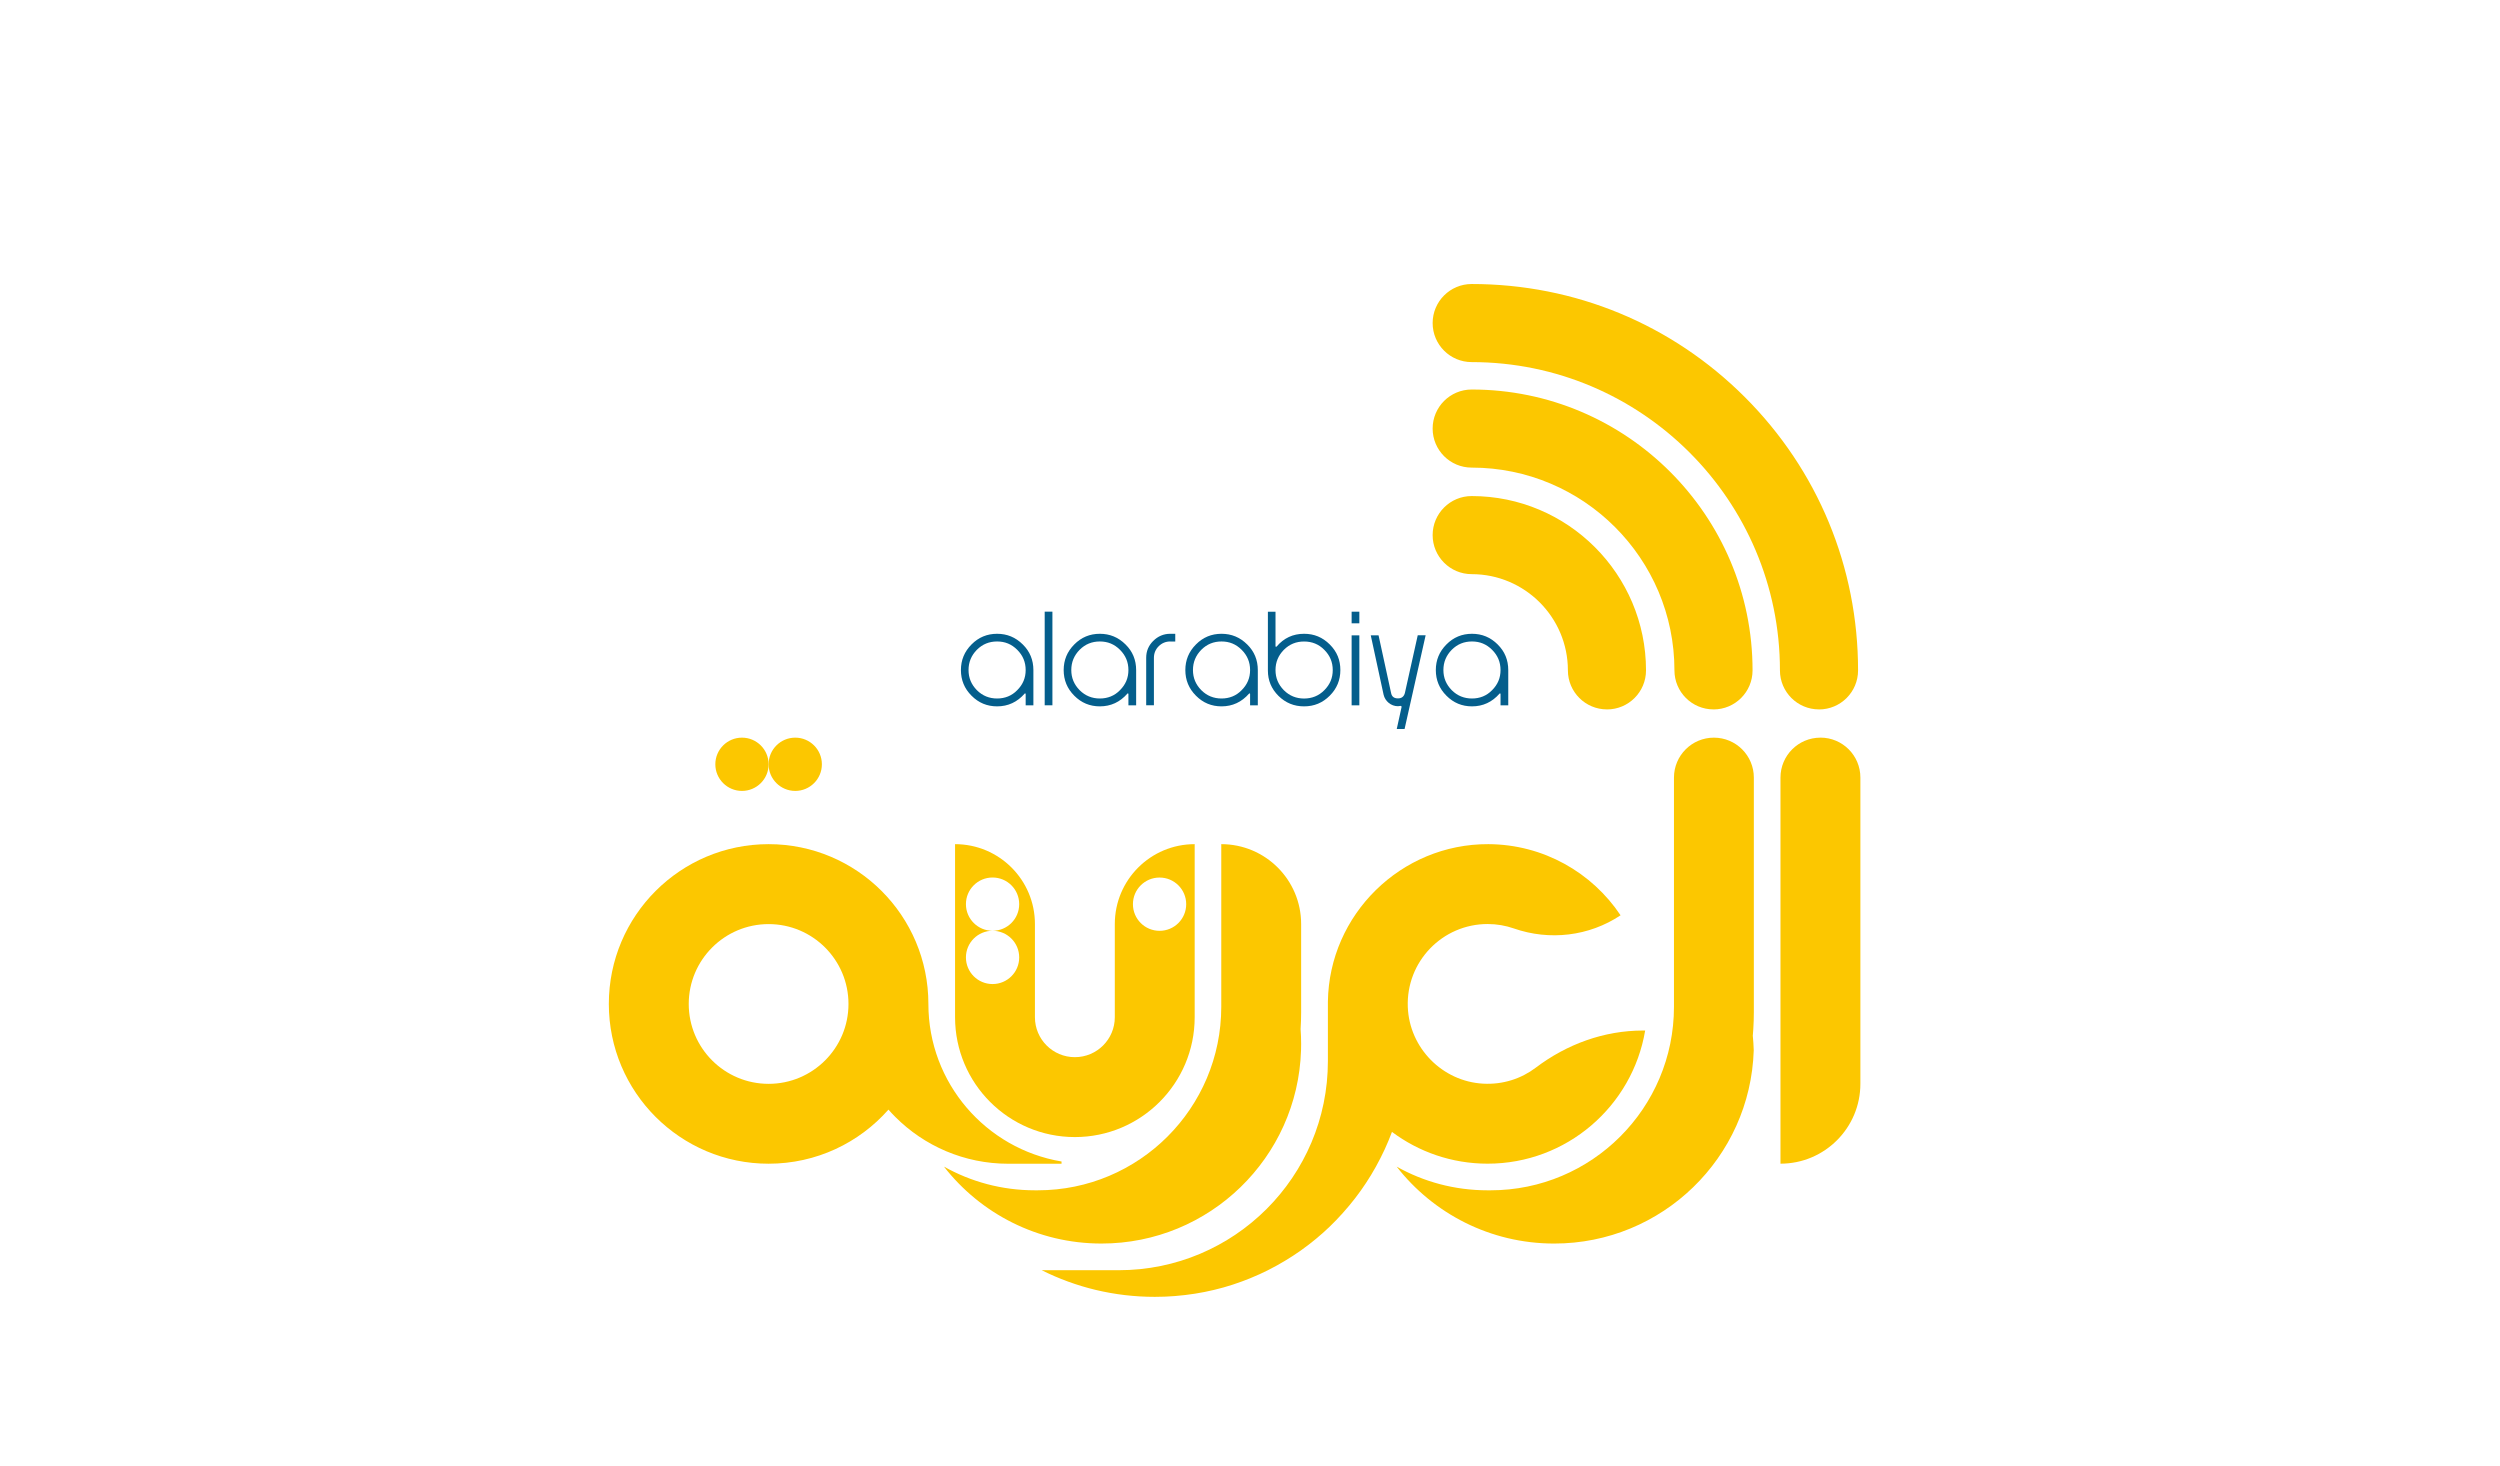 <?xml version="1.0" encoding="UTF-8"?>
<svg id="Layer_1" data-name="Layer 1" xmlns="http://www.w3.org/2000/svg" viewBox="0 0 699.25 410.04">
  <defs>
    <style>
      .cls-1 {
        fill: #fcc700;
      }

      .cls-1, .cls-2 {
        stroke-width: 0px;
      }

      .cls-2 {
        fill: #045e8c;
      }
    </style>
  </defs>
  <g>
    <path class="cls-2" d="m286.08,180.26c1.98,1.95,2.96,4.34,2.96,7.16v9.86h-2.16v-3.19c0-.06-.06-.09-.12-.14-.09-.03-.14,0-.17.06-2.07,2.36-4.63,3.56-7.7,3.56-2.79,0-5.17-.98-7.16-2.99-1.98-1.98-2.96-4.37-2.96-7.16s.98-5.17,2.96-7.16c1.98-2.01,4.37-2.99,7.16-2.99s5.17.98,7.19,2.99Zm-12.85,1.49c-1.55,1.58-2.33,3.45-2.33,5.66s.78,4.05,2.33,5.63c1.58,1.58,3.48,2.33,5.66,2.33s4.11-.75,5.63-2.33c1.58-1.58,2.36-3.42,2.36-5.63s-.78-4.08-2.36-5.66c-1.58-1.58-3.42-2.33-5.63-2.33s-4.08.75-5.66,2.33Z"/>
    <path class="cls-2" d="m292.2,197.27v-26.19h2.16v26.19h-2.16Z"/>
    <path class="cls-2" d="m314.82,180.26c1.98,1.95,2.96,4.34,2.96,7.16v9.86h-2.16v-3.19c0-.06-.06-.09-.12-.14-.09-.03-.14,0-.17.06-2.07,2.36-4.63,3.56-7.7,3.56-2.79,0-5.17-.98-7.16-2.99-1.98-1.98-2.96-4.37-2.96-7.16s.98-5.17,2.96-7.16c1.98-2.01,4.37-2.99,7.16-2.99s5.17.98,7.19,2.99Zm-12.85,1.49c-1.55,1.58-2.33,3.45-2.33,5.66s.78,4.05,2.33,5.63c1.58,1.58,3.48,2.33,5.66,2.33s4.11-.75,5.63-2.33c1.58-1.58,2.36-3.42,2.36-5.63s-.78-4.08-2.36-5.66c-1.58-1.58-3.42-2.33-5.63-2.33s-4.08.75-5.66,2.33Z"/>
    <path class="cls-2" d="m327.32,179.42c-1.24,0-2.33.43-3.25,1.35-.86.86-1.32,1.95-1.32,3.22v13.28h-2.16v-13.28c0-1.87.66-3.42,1.95-4.71,1.32-1.32,2.93-2.01,4.77-2.01h1.41v2.16h-1.41Z"/>
    <path class="cls-2" d="m348.85,180.26c1.98,1.95,2.96,4.34,2.96,7.16v9.86h-2.16v-3.19c0-.06-.06-.09-.12-.14-.09-.03-.14,0-.17.06-2.07,2.36-4.63,3.56-7.7,3.56-2.79,0-5.17-.98-7.16-2.99-1.98-1.98-2.96-4.37-2.96-7.16s.98-5.17,2.96-7.16c1.98-2.01,4.37-2.99,7.16-2.99s5.17.98,7.19,2.99Zm-12.85,1.49c-1.55,1.58-2.33,3.45-2.33,5.66s.78,4.05,2.33,5.63c1.58,1.58,3.48,2.33,5.66,2.33s4.11-.75,5.63-2.33c1.58-1.58,2.36-3.42,2.36-5.63s-.78-4.08-2.36-5.66c-1.58-1.58-3.42-2.33-5.63-2.33s-4.08.75-5.66,2.33Z"/>
    <path class="cls-2" d="m356.76,180.75c0,.06.03.09.09.14.12.03.2,0,.23-.06,2.01-2.36,4.57-3.56,7.67-3.56,2.82,0,5.17.98,7.19,2.99s2.96,4.37,2.96,7.16-.98,5.17-2.96,7.16c-2.01,2.01-4.37,2.99-7.19,2.99s-5.17-.98-7.16-2.93c-1.98-1.98-2.96-4.31-2.96-7.07v-16.47h2.13v9.66Zm2.33,1.01c-1.55,1.58-2.33,3.45-2.33,5.66s.78,4.05,2.33,5.63c1.58,1.58,3.48,2.33,5.66,2.33s4.11-.75,5.66-2.33c1.58-1.58,2.36-3.42,2.36-5.63s-.78-4.08-2.36-5.66c-1.55-1.58-3.45-2.33-5.66-2.33s-4.08.75-5.66,2.33Z"/>
    <path class="cls-2" d="m378.05,174.34v-3.25h2.16v3.25h-2.16Zm0,22.94v-19.57h2.16v19.57h-2.16Z"/>
    <path class="cls-2" d="m390.67,203.91l1.35-6.15c.03-.17-.09-.34-.29-.32-.26.03-.52.09-.72.09-1.93,0-3.59-1.38-4.02-3.22l-3.59-16.61h2.18l3.51,16.15c.2,1.01.83,1.49,1.93,1.49,1.04,0,1.67-.52,1.93-1.52l3.59-16.13h2.21l-5.89,26.21h-2.18Z"/>
    <path class="cls-2" d="m418.9,180.26c1.98,1.95,2.96,4.34,2.96,7.16v9.86h-2.16v-3.19c0-.06-.06-.09-.11-.14-.09-.03-.14,0-.17.06-2.07,2.36-4.63,3.56-7.7,3.56-2.79,0-5.17-.98-7.16-2.99-1.98-1.98-2.96-4.37-2.96-7.16s.98-5.17,2.96-7.16c1.98-2.01,4.37-2.99,7.16-2.99s5.17.98,7.19,2.99Zm-12.85,1.49c-1.55,1.58-2.33,3.45-2.33,5.66s.78,4.05,2.33,5.63c1.58,1.58,3.48,2.33,5.66,2.33s4.11-.75,5.63-2.33c1.58-1.58,2.36-3.42,2.36-5.63s-.78-4.08-2.36-5.66c-1.58-1.58-3.42-2.33-5.63-2.33s-4.08.75-5.66,2.33Z"/>
  </g>
  <circle class="cls-1" cx="222.43" cy="213.77" r="7.45"/>
  <circle class="cls-1" cx="207.53" cy="213.77" r="7.45"/>
  <path class="cls-1" d="m296.91,325.49v-.62c-21.13-3.55-37.24-21.93-37.24-44.07,0-24.68-20.01-44.69-44.69-44.69s-44.69,20.01-44.69,44.69,20.01,44.69,44.69,44.69c13.35,0,25.33-5.85,33.52-15.13.62.71,1.26,1.39,1.92,2.05,8.08,8.09,19.26,13.09,31.6,13.09h14.9Zm-81.93-22.34c-12.34,0-22.34-10.01-22.34-22.34s10.01-22.34,22.34-22.34,22.34,10,22.34,22.34-10.01,22.34-22.34,22.34Z"/>
  <path class="cls-1" d="m363.9,293.79c.02-.6.03-1.21.03-1.82,0-1.4-.05-2.78-.15-4.15.1-1.55.15-3.12.15-4.7v-24.67c0-12.34-10-22.34-22.34-22.34h0v45.49c0,28.35-22.98,51.33-51.33,51.33h-.8c-9.24,0-17.92-2.4-25.44-6.63,10.22,13.1,26.16,21.52,44.06,21.52,30.24,0,54.87-24.03,55.82-54.04Z"/>
  <path class="cls-1" d="m479.38,206.32h0c-6.17,0-11.17,5-11.17,11.17v64.11c0,28.35-22.98,51.33-51.33,51.33h-.8c-9.24,0-17.92-2.4-25.44-6.63,10.22,13.1,26.16,21.52,44.06,21.52,30.24,0,54.87-24.03,55.82-54.04-.04-1.38-.13-2.73-.26-4.08h0c.06-.63.1-1.26.14-1.88.1-1.55.15-3.12.15-4.7v-65.63c0-6.17-5-11.17-11.17-11.17Z"/>
  <path class="cls-1" d="m509.17,206.32h0c-6.17,0-11.17,5-11.17,11.17v107.55c0,.15,0,.29,0,.44h0c12.34,0,22.35-10.01,22.35-22.35v-85.65c0-6.17-5-11.17-11.17-11.17Z"/>
  <path class="cls-1" d="m300.63,318.04h0c18.51,0,33.52-15.01,33.52-33.52v-48.41h0c-12.34,0-22.34,10-22.34,22.34v26.07c0,6.17-5,11.17-11.17,11.17s-11.17-5-11.17-11.17v-26.07c0-12.34-10-22.34-22.34-22.34h0v48.41c0,18.51,15.01,33.52,33.52,33.52Zm23.7-72.59c4.11,0,7.45,3.33,7.45,7.45s-3.33,7.45-7.45,7.45-7.45-3.33-7.45-7.45,3.33-7.45,7.45-7.45Zm-54.16,22.34c0-4.11,3.33-7.45,7.45-7.45-4.11,0-7.45-3.33-7.45-7.45s3.33-7.45,7.45-7.45,7.45,3.33,7.45,7.45-3.33,7.45-7.45,7.45c4.11,0,7.45,3.33,7.45,7.45s-3.33,7.45-7.45,7.45-7.45-3.33-7.45-7.45Z"/>
  <path class="cls-1" d="m373.89,341.1c.58-.6,1.14-1.21,1.7-1.83.04-.04.07-.08.11-.13.55-.61,1.09-1.24,1.62-1.87.02-.02.04-.04.06-.07.54-.65,1.06-1.3,1.58-1.97.05-.06.09-.12.14-.18,1.03-1.33,2-2.7,2.93-4.11.04-.07.09-.13.13-.2.93-1.41,1.81-2.86,2.63-4.34.03-.06.07-.12.1-.18.83-1.5,1.61-3.04,2.34-4.6.02-.04.04-.08.06-.12.36-.78.71-1.58,1.04-2.38.01-.03.03-.06.04-.09.33-.81.65-1.62.96-2.44,7.46,5.58,16.72,8.89,26.75,8.89,22.14,0,40.52-16.11,44.07-37.24h-.61c-10.88,0-21.32,3.82-29.99,10.39-4.05,3.07-9.19,4.78-14.73,4.47-11.41-.63-20.61-9.99-21.06-21.41-.5-12.75,9.69-23.24,22.33-23.24,2.57,0,5.04.44,7.34,1.24,10,3.48,21.03,2.19,29.84-3.68h0c-7.98-11.95-21.56-19.83-36.99-19.9-24.39-.1-44.53,19.66-44.87,44.05,0,.3,0,.61,0,.91h0v15.71c0,32.31-26.19,58.5-58.5,58.5h-21.55c9.52,4.77,20.26,7.45,31.63,7.45.85,0,1.69-.02,2.53-.05.19,0,.39-.01.58-.02.83-.04,1.65-.08,2.46-.15.1,0,.2-.02.31-.03.75-.06,1.49-.14,2.23-.22.18-.02.35-.04.53-.06.8-.1,1.6-.21,2.4-.33.15-.02.29-.05.44-.07.71-.12,1.42-.24,2.13-.38.14-.03.28-.05.42-.08.79-.16,1.57-.33,2.34-.51.17-.04.33-.08.49-.12.72-.18,1.45-.36,2.16-.56.08-.02.16-.04.23-.06.77-.22,1.54-.45,2.31-.7.16-.05.33-.11.49-.16,1.54-.51,3.06-1.06,4.55-1.67.15-.06.3-.12.45-.19.74-.31,1.48-.62,2.2-.95.07-.03.13-.06.2-.09.68-.31,1.36-.64,2.03-.97.12-.06.25-.12.37-.19.71-.36,1.42-.73,2.12-1.12.1-.05.19-.11.29-.16.65-.36,1.3-.74,1.94-1.12.08-.05.16-.09.24-.14.69-.42,1.37-.84,2.05-1.28.11-.07.21-.14.32-.21.67-.44,1.33-.88,1.98-1.34.01,0,.03-.02.04-.03.67-.47,1.33-.96,1.98-1.46.1-.08.2-.15.3-.23,1.3-1,2.56-2.04,3.79-3.13.08-.07.17-.15.25-.22.62-.55,1.23-1.11,1.82-1.69,0,0,.02-.02.03-.03.59-.57,1.17-1.15,1.74-1.74.06-.06.11-.12.17-.17Z"/>
  <path class="cls-1" d="m479.26,198.42c-6.03,0-10.92-4.89-10.92-10.92,0-31.27-25.44-56.71-56.71-56.71-6.03,0-10.92-4.89-10.92-10.92s4.89-10.92,10.92-10.92c43.32,0,78.56,35.24,78.56,78.56,0,6.03-4.89,10.92-10.92,10.92Z"/>
  <path class="cls-1" d="m449.46,198.42c-6.03,0-10.92-4.89-10.92-10.92,0-14.84-12.07-26.91-26.91-26.91-6.03,0-10.92-4.89-10.92-10.92s4.89-10.92,10.92-10.92c26.89,0,48.76,21.87,48.76,48.76,0,6.03-4.89,10.92-10.92,10.92Z"/>
  <path class="cls-1" d="m508.77,198.42c-6.03,0-10.92-4.89-10.92-10.92,0-47.54-38.68-86.22-86.22-86.22-6.03,0-10.92-4.89-10.92-10.92s4.89-10.92,10.92-10.92c28.87,0,56.01,11.24,76.42,31.65,20.41,20.41,31.65,47.55,31.65,76.42,0,6.03-4.89,10.92-10.92,10.92Z"/>
</svg>